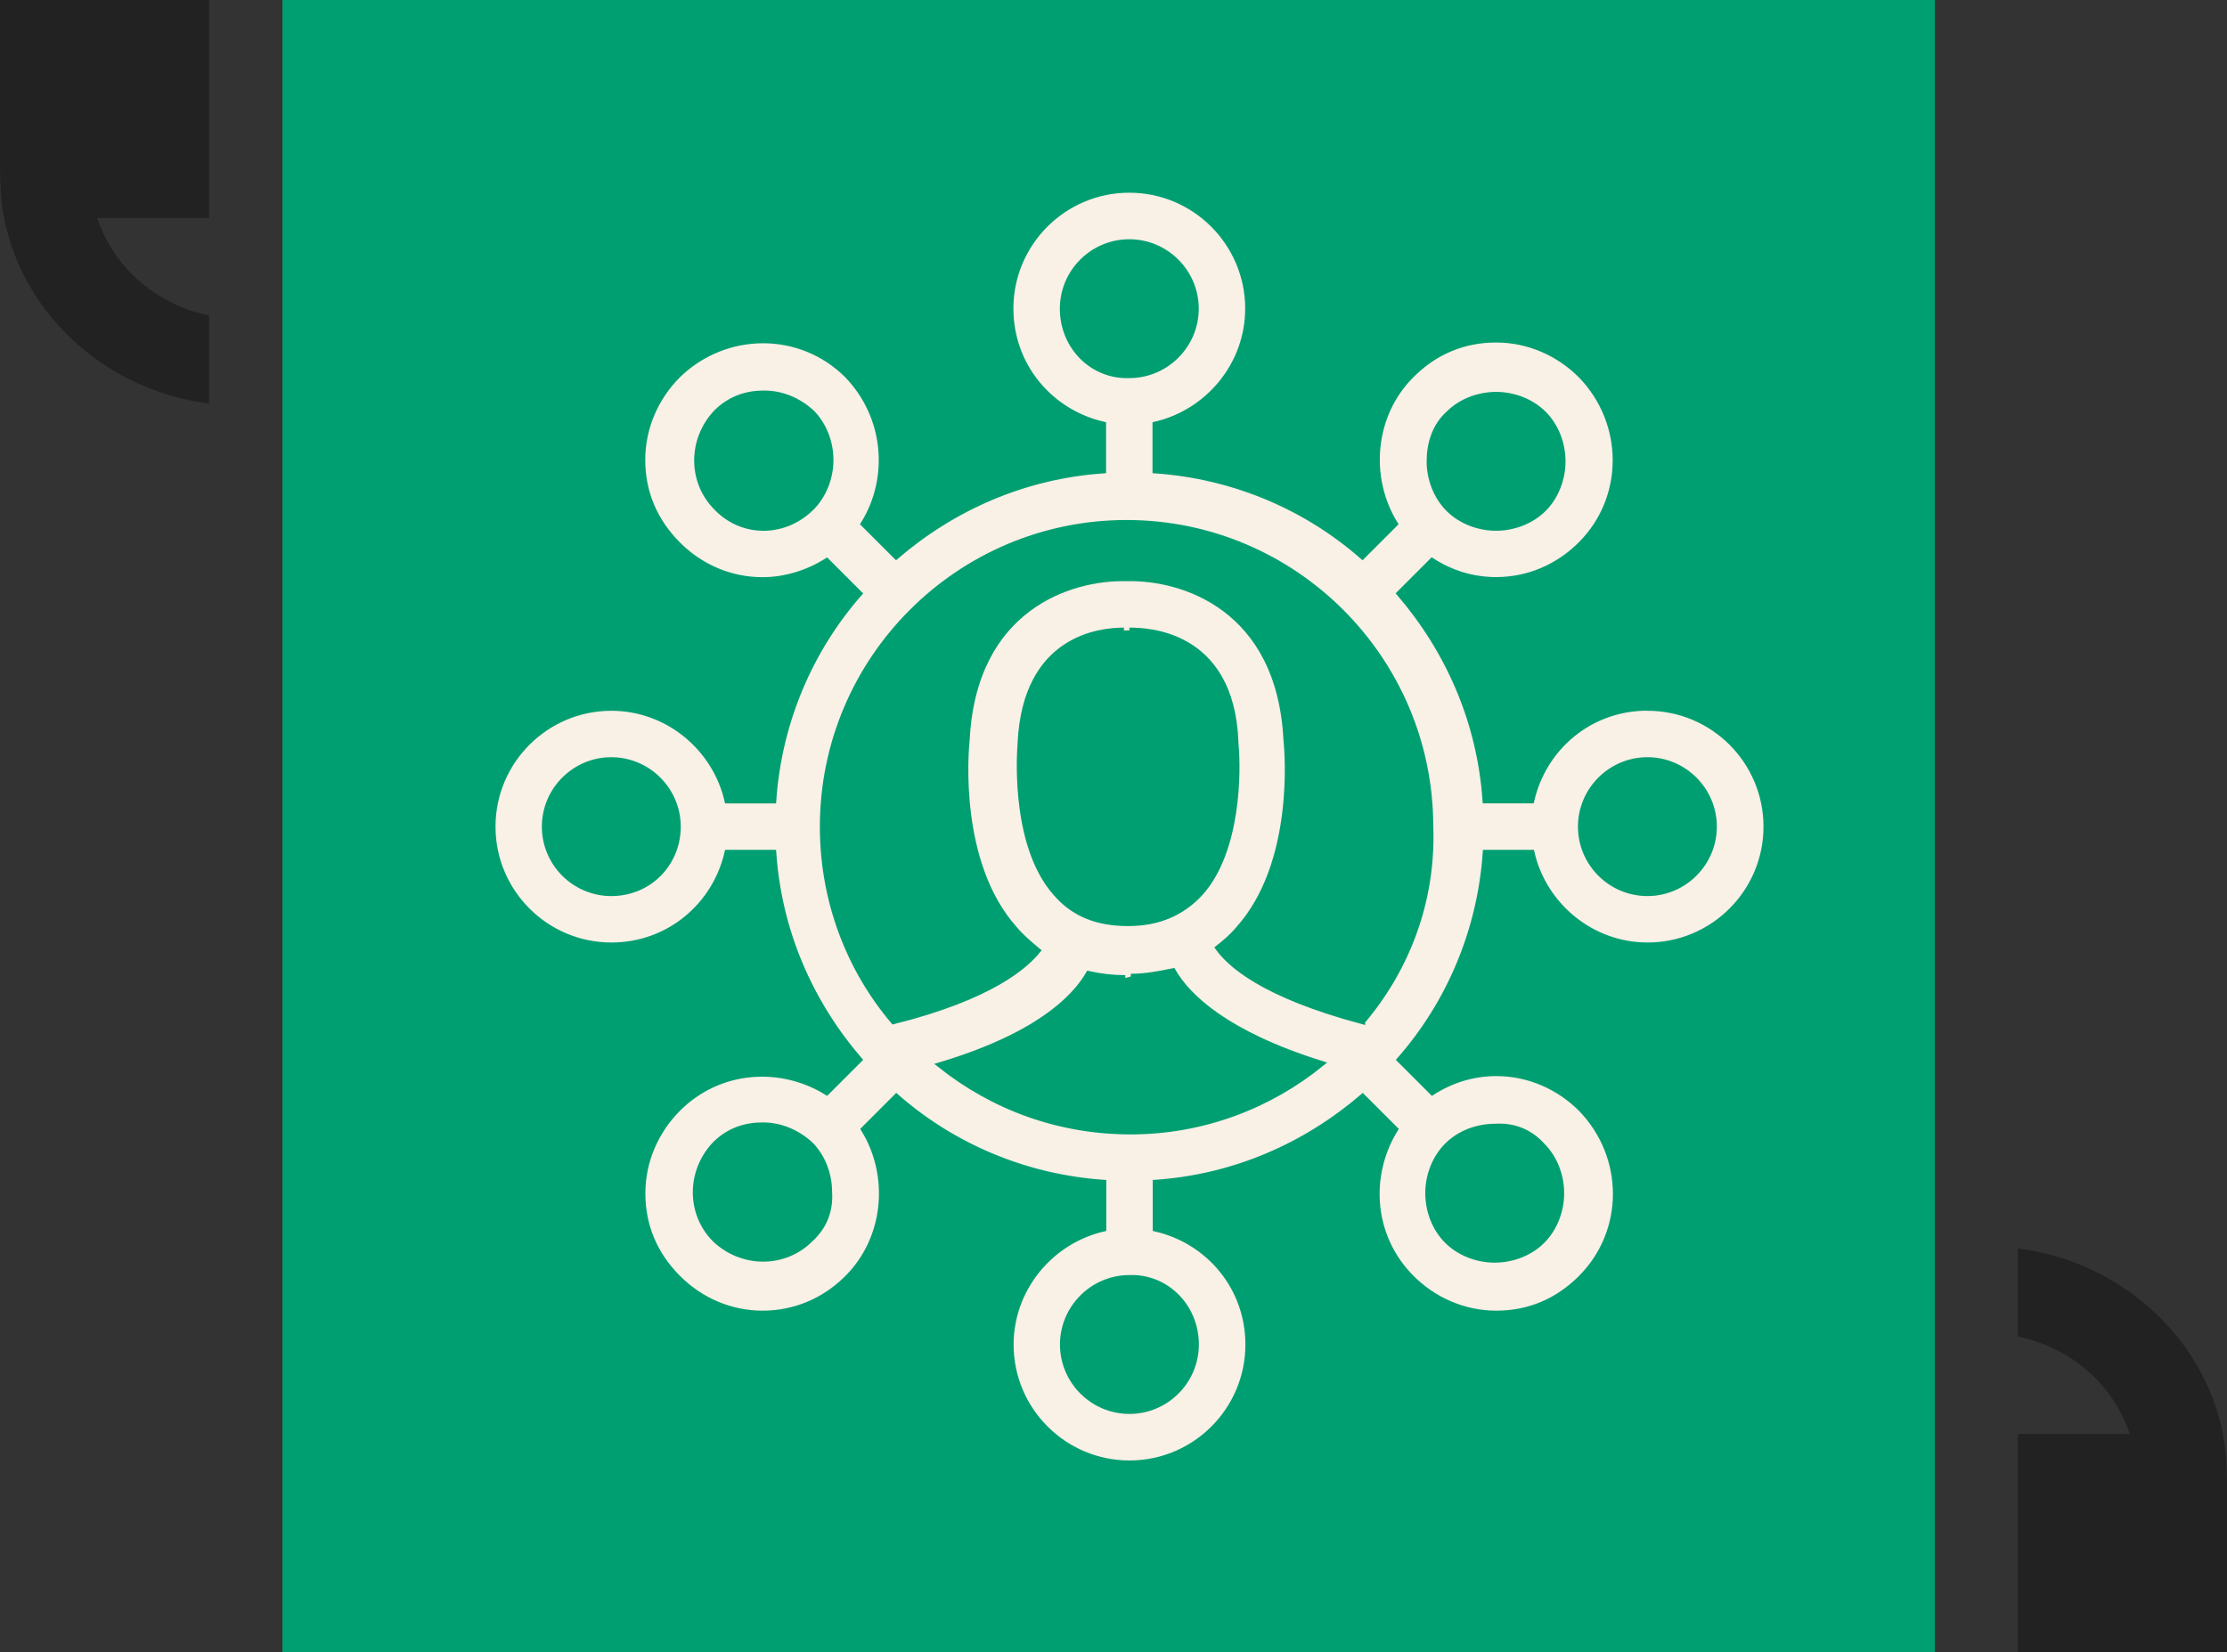 <svg xmlns="http://www.w3.org/2000/svg" id="Capa_2" data-name="Capa 2" viewBox="0 0 211.48 156.92"><rect x="0" y="0" width="211.48" height="156.92" fill="#333333" stroke="none"/><defs><style>      .cls-1 {        fill: #f9f0e6;      }      .cls-2 {        fill: #009f71;      }      .cls-3 {        fill: #222;      }      .cls-4 {        fill: none;        stroke: #009f71;        stroke-miterlimit: 10;        stroke-width: .51px;      }    </style></defs><g id="Capa_1-2" data-name="Capa 1"><g><path class="cls-3" d="m19.86,0H0v15.85c.02,1.78.08,3.31.39,4.86,1.82,9.33,9.89,16.44,19.47,17.62v-8.36c-4.69-.97-8.95-4.23-10.62-9.26h10.62V0Z"></path><path class="cls-3" d="m191.62,156.92h19.86v-15.85c-.02-1.78-.08-3.31-.39-4.86-1.82-9.33-9.89-16.44-19.47-17.62v8.36c4.69.97,8.95,4.23,10.62,9.26h-10.62v20.71Z"></path><rect class="cls-2" x="26.82" y="0" width="156.92" height="156.92"></rect><path class="cls-1" d="m156.44,67.25c-5.44,0-9.84,3.75-11,8.8h-4.4c-.52-7.51-3.5-14.24-8.16-19.68l3.11-3.11c1.81,1.17,3.88,1.81,6.08,1.81,2.98,0,5.83-1.17,8.03-3.37,4.4-4.4,4.4-11.52,0-16.05-2.07-2.07-4.92-3.37-8.03-3.37s-5.83,1.16-8.03,3.37c-3.76,3.75-4.27,9.71-1.55,14.11l-3.11,3.11c-5.31-4.66-12.17-7.64-19.68-8.16v-4.4c5.05-1.17,8.8-5.7,8.8-11,0-6.21-5.05-11.26-11.26-11.26s-11.26,5.05-11.26,11.26c0,5.44,3.76,9.84,8.8,11v4.4c-7.51.52-14.24,3.5-19.68,8.16l-3.11-3.11c2.72-4.4,2.2-10.23-1.55-14.11-4.4-4.4-11.52-4.4-16.05,0-2.07,2.07-3.37,4.92-3.37,8.03s1.17,5.82,3.37,8.03c2.2,2.2,5.05,3.37,8.03,3.37,2.07,0,4.27-.65,6.09-1.81l3.11,3.11c-4.66,5.31-7.64,12.17-8.16,19.68h-4.4c-1.17-5.05-5.7-8.8-11-8.8-6.21,0-11.26,5.05-11.26,11.26s5.05,11.26,11.26,11.26c5.44,0,9.84-3.76,11-8.8h4.4c.52,7.51,3.49,14.24,8.16,19.68l-3.11,3.11c-4.4-2.72-10.23-2.33-14.11,1.55-2.07,2.07-3.37,4.92-3.37,8.03s1.17,5.83,3.37,8.03c2.2,2.2,5.05,3.37,8.03,3.37s5.83-1.16,8.03-3.37c3.75-3.75,4.27-9.71,1.55-14.11l3.11-3.11c5.31,4.66,12.17,7.64,19.68,8.16v4.4c-5.05,1.17-8.8,5.7-8.8,11,0,6.21,5.05,11.26,11.26,11.26s11.26-5.05,11.26-11.26c0-5.44-3.75-9.84-8.8-11v-4.4c7.51-.52,14.24-3.5,19.68-8.16l3.11,3.11c-2.72,4.4-2.33,10.23,1.55,14.11,2.07,2.07,4.92,3.37,8.03,3.37s5.83-1.16,8.03-3.37c4.4-4.4,4.4-11.52,0-16.05-2.07-2.07-4.92-3.37-8.03-3.37-2.2,0-4.27.65-6.08,1.81l-3.11-3.11c4.66-5.31,7.64-12.17,8.16-19.68h4.4c1.16,5.05,5.7,8.8,11,8.8,6.21,0,11.26-5.05,11.26-11.26s-5.05-11.26-11.26-11.26m-18.9-27.96c1.17-1.17,2.85-1.81,4.53-1.81s3.37.65,4.53,1.81c1.17,1.17,1.81,2.85,1.81,4.53s-.65,3.37-1.81,4.53c-1.16,1.16-2.85,1.81-4.53,1.81s-3.37-.65-4.53-1.81c-1.16-1.17-1.81-2.85-1.81-4.53s.52-3.37,1.81-4.53m-36.64-9.97c0-3.5,2.85-6.34,6.34-6.34s6.34,2.85,6.34,6.34-2.85,6.34-6.34,6.34c-3.5.13-6.34-2.72-6.34-6.34m-32.88,18.9c-2.46-2.46-2.46-6.47,0-9.06,1.3-1.29,2.85-1.81,4.53-1.81s3.24.65,4.53,1.81c1.17,1.17,1.81,2.85,1.81,4.53s-.65,3.37-1.81,4.53c-2.59,2.59-6.6,2.59-9.06,0m-9.97,36.64c-3.5,0-6.34-2.85-6.34-6.34s2.85-6.34,6.34-6.34,6.34,2.85,6.34,6.34-2.72,6.34-6.34,6.34m49.2-24.99c1.55,0,9.71.13,10.1,10.62v.13c.26,2.59.26,10.23-3.37,14.24-1.68,1.81-3.88,2.85-6.86,2.85s-5.18-.91-6.86-2.85c-4.27-4.79-3.37-14.24-3.37-14.24v-.13c.52-9.97,7.64-10.62,9.84-10.62m.65,32.88c1.42,0,2.72-.26,4.01-.52,1.42,2.46,5.05,5.96,14.11,8.8-4.92,4.01-11.26,6.47-18.12,6.47s-13.08-2.33-18.12-6.34c9.06-2.72,12.69-6.21,14.11-8.67,1.17.26,2.33.39,3.49.39m-29.91,24.86c-2.46,2.46-6.47,2.46-9.06,0-2.46-2.46-2.46-6.47,0-9.06,1.29-1.29,2.85-1.81,4.53-1.81s3.24.65,4.53,1.81c1.17,1.17,1.81,2.85,1.81,4.53.13,1.81-.52,3.37-1.81,4.53m36.64,9.97c0,3.5-2.85,6.34-6.34,6.34s-6.34-2.85-6.34-6.34,2.85-6.34,6.34-6.34c3.49-.13,6.34,2.72,6.34,6.34m32.88-18.9h0c1.17,1.17,1.81,2.85,1.81,4.53s-.65,3.37-1.81,4.53c-1.16,1.17-2.85,1.81-4.53,1.81s-3.37-.65-4.53-1.81c-1.17-1.17-1.81-2.85-1.81-4.53s.65-3.37,1.81-4.53c1.16-1.17,2.85-1.81,4.53-1.81,1.81-.13,3.37.52,4.53,1.81m-17.09-11.78c-9.71-2.59-12.69-5.57-13.72-6.99.65-.52,1.29-1.04,1.94-1.81,5.57-6.21,4.66-16.83,4.53-18-.65-12.43-9.71-15.41-15.15-15.28-5.44-.13-14.5,2.85-15.15,15.28-.13,1.17-1.04,11.78,4.53,18,.65.78,1.42,1.42,2.2,2.07-1.16,1.43-4.4,4.4-13.72,6.73-4.27-5.05-6.73-11.52-6.73-18.51,0-15.92,12.95-28.87,28.87-28.87s28.87,12.95,28.87,28.87c.26,6.99-2.2,13.47-6.47,18.51m27.06-12.17c-3.5,0-6.34-2.85-6.34-6.34s2.85-6.34,6.34-6.34,6.34,2.85,6.34,6.34-2.85,6.34-6.34,6.34"></path><path class="cls-4" d="m156.44,67.25c-5.44,0-9.84,3.75-11,8.8h-4.4c-.52-7.51-3.5-14.24-8.16-19.68l3.11-3.11c1.81,1.17,3.88,1.81,6.08,1.81,2.98,0,5.83-1.17,8.03-3.37,4.4-4.4,4.4-11.52,0-16.05-2.07-2.07-4.92-3.37-8.03-3.37s-5.83,1.16-8.03,3.37c-3.76,3.75-4.27,9.71-1.55,14.11l-3.11,3.11c-5.31-4.66-12.17-7.64-19.68-8.16v-4.4c5.05-1.17,8.8-5.7,8.8-11,0-6.21-5.05-11.26-11.26-11.26s-11.26,5.05-11.26,11.26c0,5.44,3.76,9.84,8.8,11v4.4c-7.51.52-14.24,3.5-19.68,8.16l-3.11-3.11c2.72-4.4,2.2-10.23-1.55-14.11-4.4-4.4-11.52-4.4-16.05,0-2.07,2.07-3.37,4.92-3.37,8.03s1.17,5.82,3.37,8.03c2.2,2.2,5.05,3.37,8.03,3.37,2.07,0,4.27-.65,6.09-1.81l3.11,3.11c-4.66,5.31-7.64,12.17-8.16,19.68h-4.4c-1.17-5.05-5.7-8.8-11-8.8-6.21,0-11.26,5.05-11.26,11.26s5.05,11.26,11.26,11.26c5.44,0,9.84-3.76,11-8.8h4.4c.52,7.51,3.49,14.24,8.16,19.68l-3.11,3.11c-4.4-2.72-10.23-2.33-14.11,1.55-2.07,2.07-3.37,4.92-3.37,8.03s1.17,5.83,3.37,8.03c2.2,2.2,5.05,3.37,8.03,3.37s5.83-1.16,8.03-3.37c3.75-3.75,4.27-9.71,1.55-14.11l3.11-3.11c5.31,4.66,12.17,7.64,19.68,8.16v4.4c-5.05,1.17-8.8,5.7-8.8,11,0,6.21,5.05,11.26,11.26,11.26s11.26-5.05,11.26-11.26c0-5.44-3.75-9.84-8.8-11v-4.4c7.51-.52,14.24-3.5,19.68-8.16l3.11,3.11c-2.72,4.4-2.33,10.23,1.55,14.11,2.07,2.07,4.92,3.37,8.03,3.37s5.83-1.16,8.03-3.37c4.4-4.4,4.4-11.52,0-16.05-2.07-2.07-4.92-3.37-8.03-3.37-2.2,0-4.27.65-6.08,1.81l-3.11-3.11c4.66-5.31,7.64-12.17,8.16-19.68h4.4c1.16,5.05,5.7,8.8,11,8.8,6.21,0,11.26-5.05,11.26-11.26s-5.05-11.26-11.26-11.26Zm-18.9-27.96c1.17-1.17,2.85-1.81,4.53-1.81s3.37.65,4.53,1.81c1.17,1.17,1.81,2.85,1.81,4.53s-.65,3.37-1.81,4.53c-1.16,1.16-2.85,1.81-4.53,1.81s-3.37-.65-4.53-1.81c-1.16-1.17-1.81-2.85-1.81-4.53s.52-3.37,1.81-4.53Zm-36.64-9.97c0-3.5,2.85-6.34,6.34-6.34s6.34,2.85,6.34,6.34-2.85,6.34-6.34,6.34c-3.5.13-6.34-2.72-6.34-6.34Zm-32.88,18.9c-2.46-2.46-2.46-6.47,0-9.06,1.3-1.29,2.85-1.81,4.53-1.81s3.24.65,4.53,1.81c1.17,1.17,1.81,2.85,1.81,4.53s-.65,3.37-1.81,4.53c-2.59,2.59-6.6,2.59-9.06,0Zm-9.97,36.64c-3.5,0-6.34-2.85-6.34-6.34s2.85-6.34,6.34-6.34,6.34,2.85,6.34,6.34-2.72,6.34-6.34,6.34Zm49.2-24.99c1.55,0,9.71.13,10.1,10.62v.13c.26,2.59.26,10.23-3.37,14.24-1.68,1.81-3.88,2.85-6.86,2.85s-5.18-.91-6.86-2.85c-4.27-4.79-3.37-14.24-3.37-14.24v-.13c.52-9.97,7.64-10.62,9.84-10.62m.65,32.88c1.42,0,2.72-.26,4.01-.52,1.42,2.46,5.05,5.96,14.11,8.8-4.92,4.01-11.26,6.47-18.12,6.47s-13.08-2.33-18.12-6.34c9.06-2.72,12.69-6.21,14.11-8.67,1.17.26,2.33.39,3.49.39m-29.91,24.86c-2.46,2.46-6.47,2.46-9.06,0-2.46-2.46-2.46-6.47,0-9.06,1.29-1.29,2.85-1.81,4.53-1.81s3.24.65,4.53,1.81c1.17,1.17,1.81,2.85,1.81,4.53.13,1.81-.52,3.37-1.81,4.53Zm36.64,9.97c0,3.5-2.85,6.34-6.34,6.34s-6.34-2.85-6.34-6.34,2.85-6.34,6.34-6.34c3.49-.13,6.34,2.72,6.34,6.34Zm32.88-18.9h0c1.17,1.17,1.81,2.85,1.81,4.53s-.65,3.37-1.81,4.53c-1.16,1.17-2.85,1.81-4.53,1.81s-3.37-.65-4.53-1.81c-1.17-1.17-1.81-2.85-1.81-4.53s.65-3.37,1.81-4.53c1.16-1.17,2.85-1.81,4.53-1.81,1.81-.13,3.37.52,4.53,1.81Zm-17.09-11.78c-9.71-2.59-12.69-5.57-13.72-6.99.65-.52,1.29-1.04,1.94-1.81,5.57-6.21,4.66-16.83,4.53-18-.65-12.43-9.71-15.41-15.15-15.28-5.44-.13-14.5,2.85-15.15,15.28-.13,1.17-1.04,11.78,4.53,18,.65.78,1.42,1.42,2.2,2.07-1.16,1.43-4.4,4.4-13.72,6.73-4.27-5.05-6.73-11.52-6.73-18.51,0-15.92,12.95-28.87,28.87-28.87s28.87,12.95,28.87,28.87c.26,6.99-2.2,13.47-6.47,18.51Zm27.06-12.17c-3.5,0-6.34-2.85-6.34-6.34s2.85-6.34,6.34-6.34,6.34,2.85,6.34,6.34-2.85,6.34-6.34,6.34Z"></path></g></g></svg>
